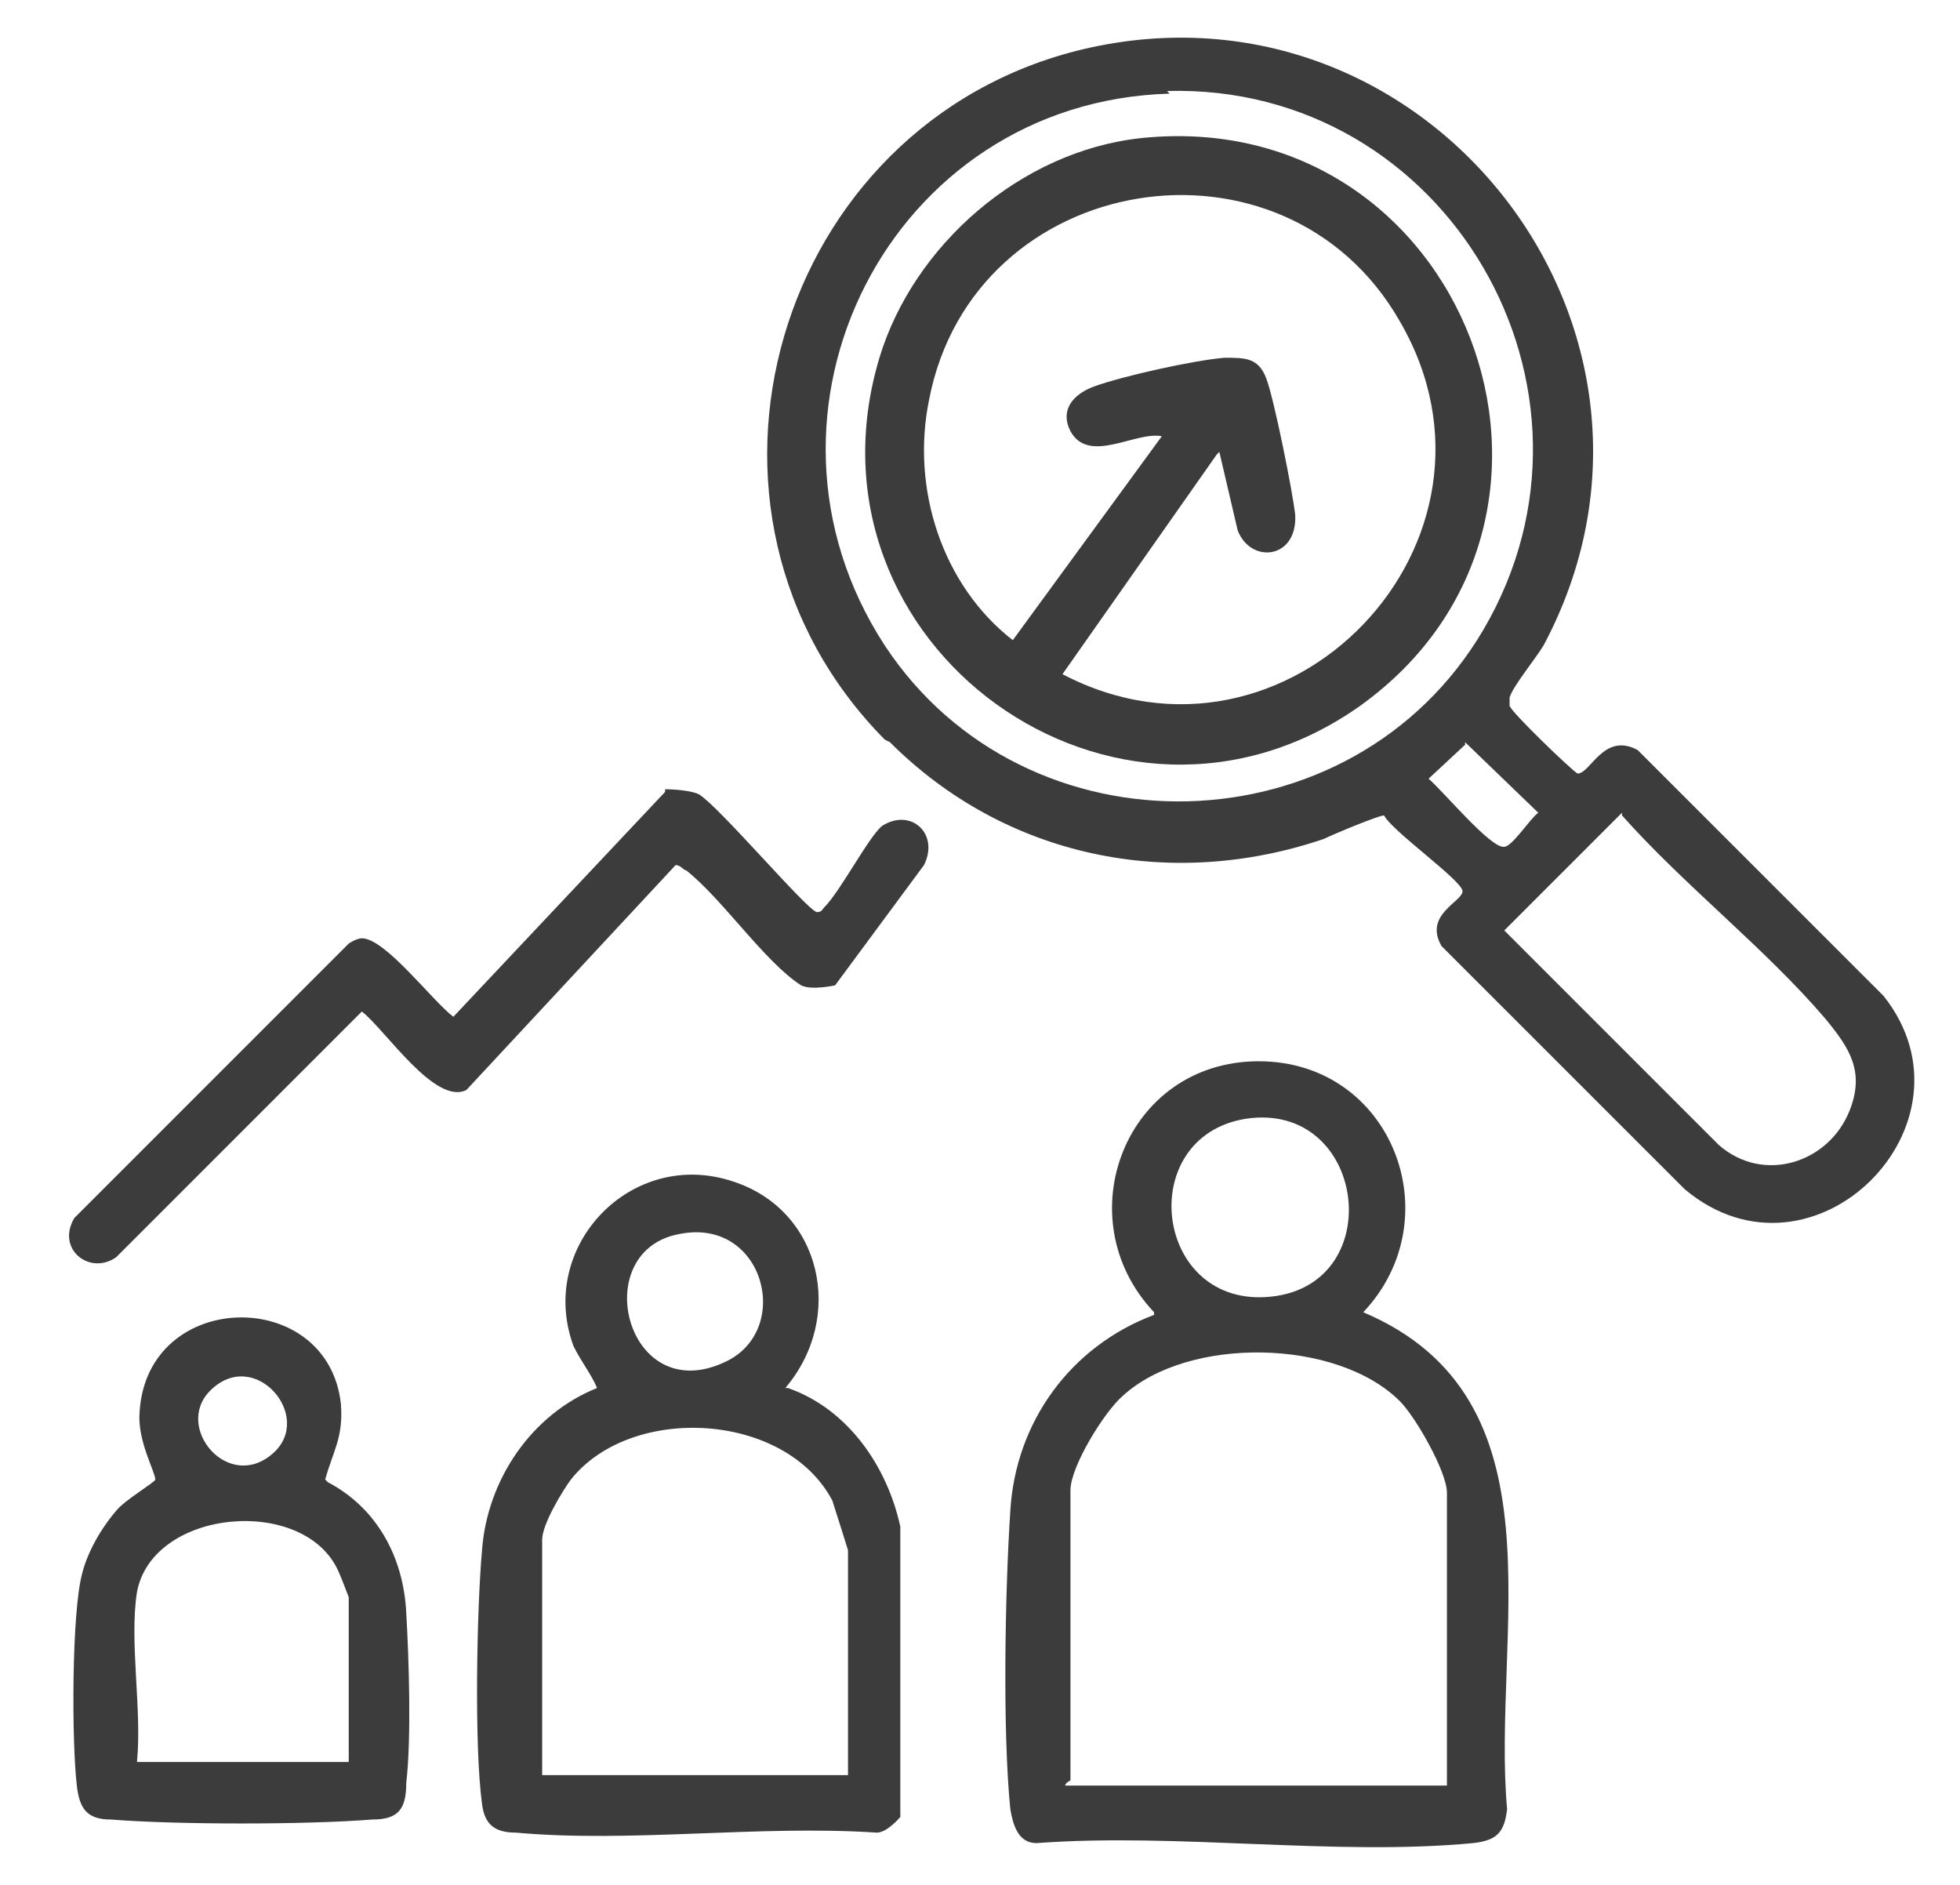 <svg width="26" height="25" viewBox="0 0 26 25" fill="none" xmlns="http://www.w3.org/2000/svg">
<path d="M15.309 17.405C14.13 16.157 14.928 14.076 16.697 14.076C18.466 14.076 19.263 16.157 18.084 17.405C20.789 18.55 19.784 21.671 19.992 23.995C19.957 24.307 19.853 24.411 19.541 24.446C17.703 24.619 15.622 24.307 13.749 24.446C13.506 24.446 13.437 24.203 13.402 23.995C13.298 22.955 13.332 21.116 13.402 20.041C13.471 18.862 14.2 17.856 15.309 17.44V17.405ZM16.523 14.839C15.032 15.082 15.309 17.371 16.87 17.197C18.431 17.024 18.119 14.596 16.523 14.839ZM19.194 23.683V19.799C19.194 19.521 18.778 18.793 18.57 18.585C17.737 17.752 15.76 17.718 14.893 18.515C14.65 18.723 14.2 19.452 14.2 19.764V23.614C14.2 23.614 14.13 23.648 14.13 23.683H19.194Z" fill="#3C3C3C"/>
<path d="M10.452 18.41C11.249 18.688 11.77 19.451 11.943 20.249V24.099C11.943 24.099 11.77 24.307 11.631 24.307C10.07 24.203 8.371 24.445 6.845 24.307C6.567 24.307 6.428 24.203 6.394 23.925C6.29 23.162 6.324 21.358 6.394 20.561C6.463 19.624 7.053 18.757 7.92 18.41C7.85 18.237 7.712 18.064 7.608 17.855C7.122 16.537 8.371 15.22 9.723 15.67C10.903 16.052 11.215 17.474 10.417 18.41H10.452ZM9.03 16.364C7.781 16.572 8.301 18.688 9.619 18.064C10.521 17.647 10.14 16.156 9.03 16.364ZM11.249 23.544V20.561C11.249 20.561 11.076 20.006 11.041 19.902C10.417 18.723 8.371 18.619 7.573 19.624C7.469 19.763 7.192 20.214 7.192 20.422V23.544H11.249Z" fill="#3C3C3C"/>
<path d="M4.349 19.659C5.008 20.006 5.355 20.665 5.389 21.393C5.424 21.983 5.459 23.058 5.389 23.648C5.389 23.994 5.285 24.133 4.938 24.133C4.071 24.203 2.337 24.203 1.47 24.133C1.158 24.133 1.054 23.994 1.019 23.682C0.95 23.093 0.95 21.393 1.089 20.873C1.158 20.596 1.331 20.283 1.539 20.041C1.643 19.902 2.06 19.659 2.06 19.624C2.06 19.52 1.817 19.104 1.852 18.723C1.956 17.092 4.349 17.058 4.522 18.619C4.557 19.069 4.418 19.243 4.314 19.624L4.349 19.659ZM2.788 18.445C2.302 18.931 3.031 19.798 3.62 19.277C4.175 18.792 3.378 17.855 2.788 18.445ZM1.817 21.116C1.713 21.775 1.886 22.677 1.817 23.37H4.626V21.185C4.626 21.185 4.522 20.908 4.488 20.838C4.037 19.832 2.025 20.006 1.817 21.116Z" fill="#3C3C3C"/>
<path d="M8.823 10.468C8.823 10.468 9.135 10.468 9.274 10.537C9.552 10.711 10.696 12.063 10.835 12.098C10.904 12.098 10.904 12.063 10.939 12.029C11.147 11.821 11.528 11.092 11.702 10.954C12.083 10.711 12.465 11.058 12.257 11.474L11.078 13.069C11.078 13.069 10.765 13.139 10.627 13.069C10.141 12.757 9.586 11.925 9.101 11.543C9.066 11.543 9.031 11.474 8.962 11.474L6.187 14.457C5.771 14.665 5.112 13.659 4.8 13.416L1.54 16.676C1.193 16.919 0.742 16.572 0.985 16.156L4.627 12.514C4.627 12.514 4.731 12.445 4.8 12.445C5.112 12.445 5.736 13.277 6.014 13.486L8.823 10.503V10.468Z" fill="#3C3C3C"/>
<path d="M11.736 9.809C8.753 6.791 10.279 1.624 14.371 0.652C18.95 -0.423 22.695 4.398 20.476 8.56C20.372 8.734 20.059 9.115 20.025 9.254C20.025 9.289 20.025 9.289 20.025 9.358C20.025 9.427 20.857 10.225 20.927 10.26C21.1 10.26 21.273 9.705 21.724 9.948L24.985 13.208C26.337 14.908 24.048 17.197 22.349 15.774L19.123 12.549C18.88 12.133 19.401 11.959 19.401 11.821C19.401 11.682 18.464 11.023 18.36 10.815C18.291 10.815 17.701 11.058 17.562 11.127C15.516 11.821 13.331 11.37 11.805 9.844L11.736 9.809ZM15.516 1.242C11.805 1.346 9.724 5.473 11.736 8.56C13.608 11.404 17.944 11.3 19.678 8.352C21.551 5.161 19.192 1.103 15.481 1.207L15.516 1.242ZM19.435 9.878L18.95 10.329C19.123 10.468 19.782 11.266 19.955 11.231C20.059 11.231 20.302 10.85 20.406 10.78L19.435 9.844V9.878ZM21.516 10.78L19.955 12.341L22.799 15.185C23.389 15.705 24.256 15.428 24.534 14.734C24.742 14.214 24.534 13.902 24.221 13.52C23.424 12.584 22.349 11.751 21.516 10.815V10.78Z" fill="#3C3C3C"/>
<path d="M15.134 1.832C19.435 1.381 21.516 6.861 18.048 9.358C14.822 11.647 10.521 8.561 11.666 4.745C12.117 3.254 13.539 2.005 15.134 1.832ZM16.14 6.029L14.094 8.942C17.077 10.503 20.267 7.173 18.568 4.26C17.042 1.589 12.915 2.248 12.325 5.3C12.082 6.479 12.498 7.763 13.435 8.491L15.412 5.786C15.065 5.716 14.441 6.167 14.198 5.716C14.059 5.439 14.232 5.231 14.51 5.127C14.892 4.988 15.828 4.78 16.244 4.745C16.522 4.745 16.695 4.745 16.799 5.023C16.903 5.3 17.146 6.514 17.181 6.826C17.215 7.416 16.591 7.485 16.418 7.034L16.175 5.994L16.14 6.029Z" fill="#3C3C3C"/>
</svg>
